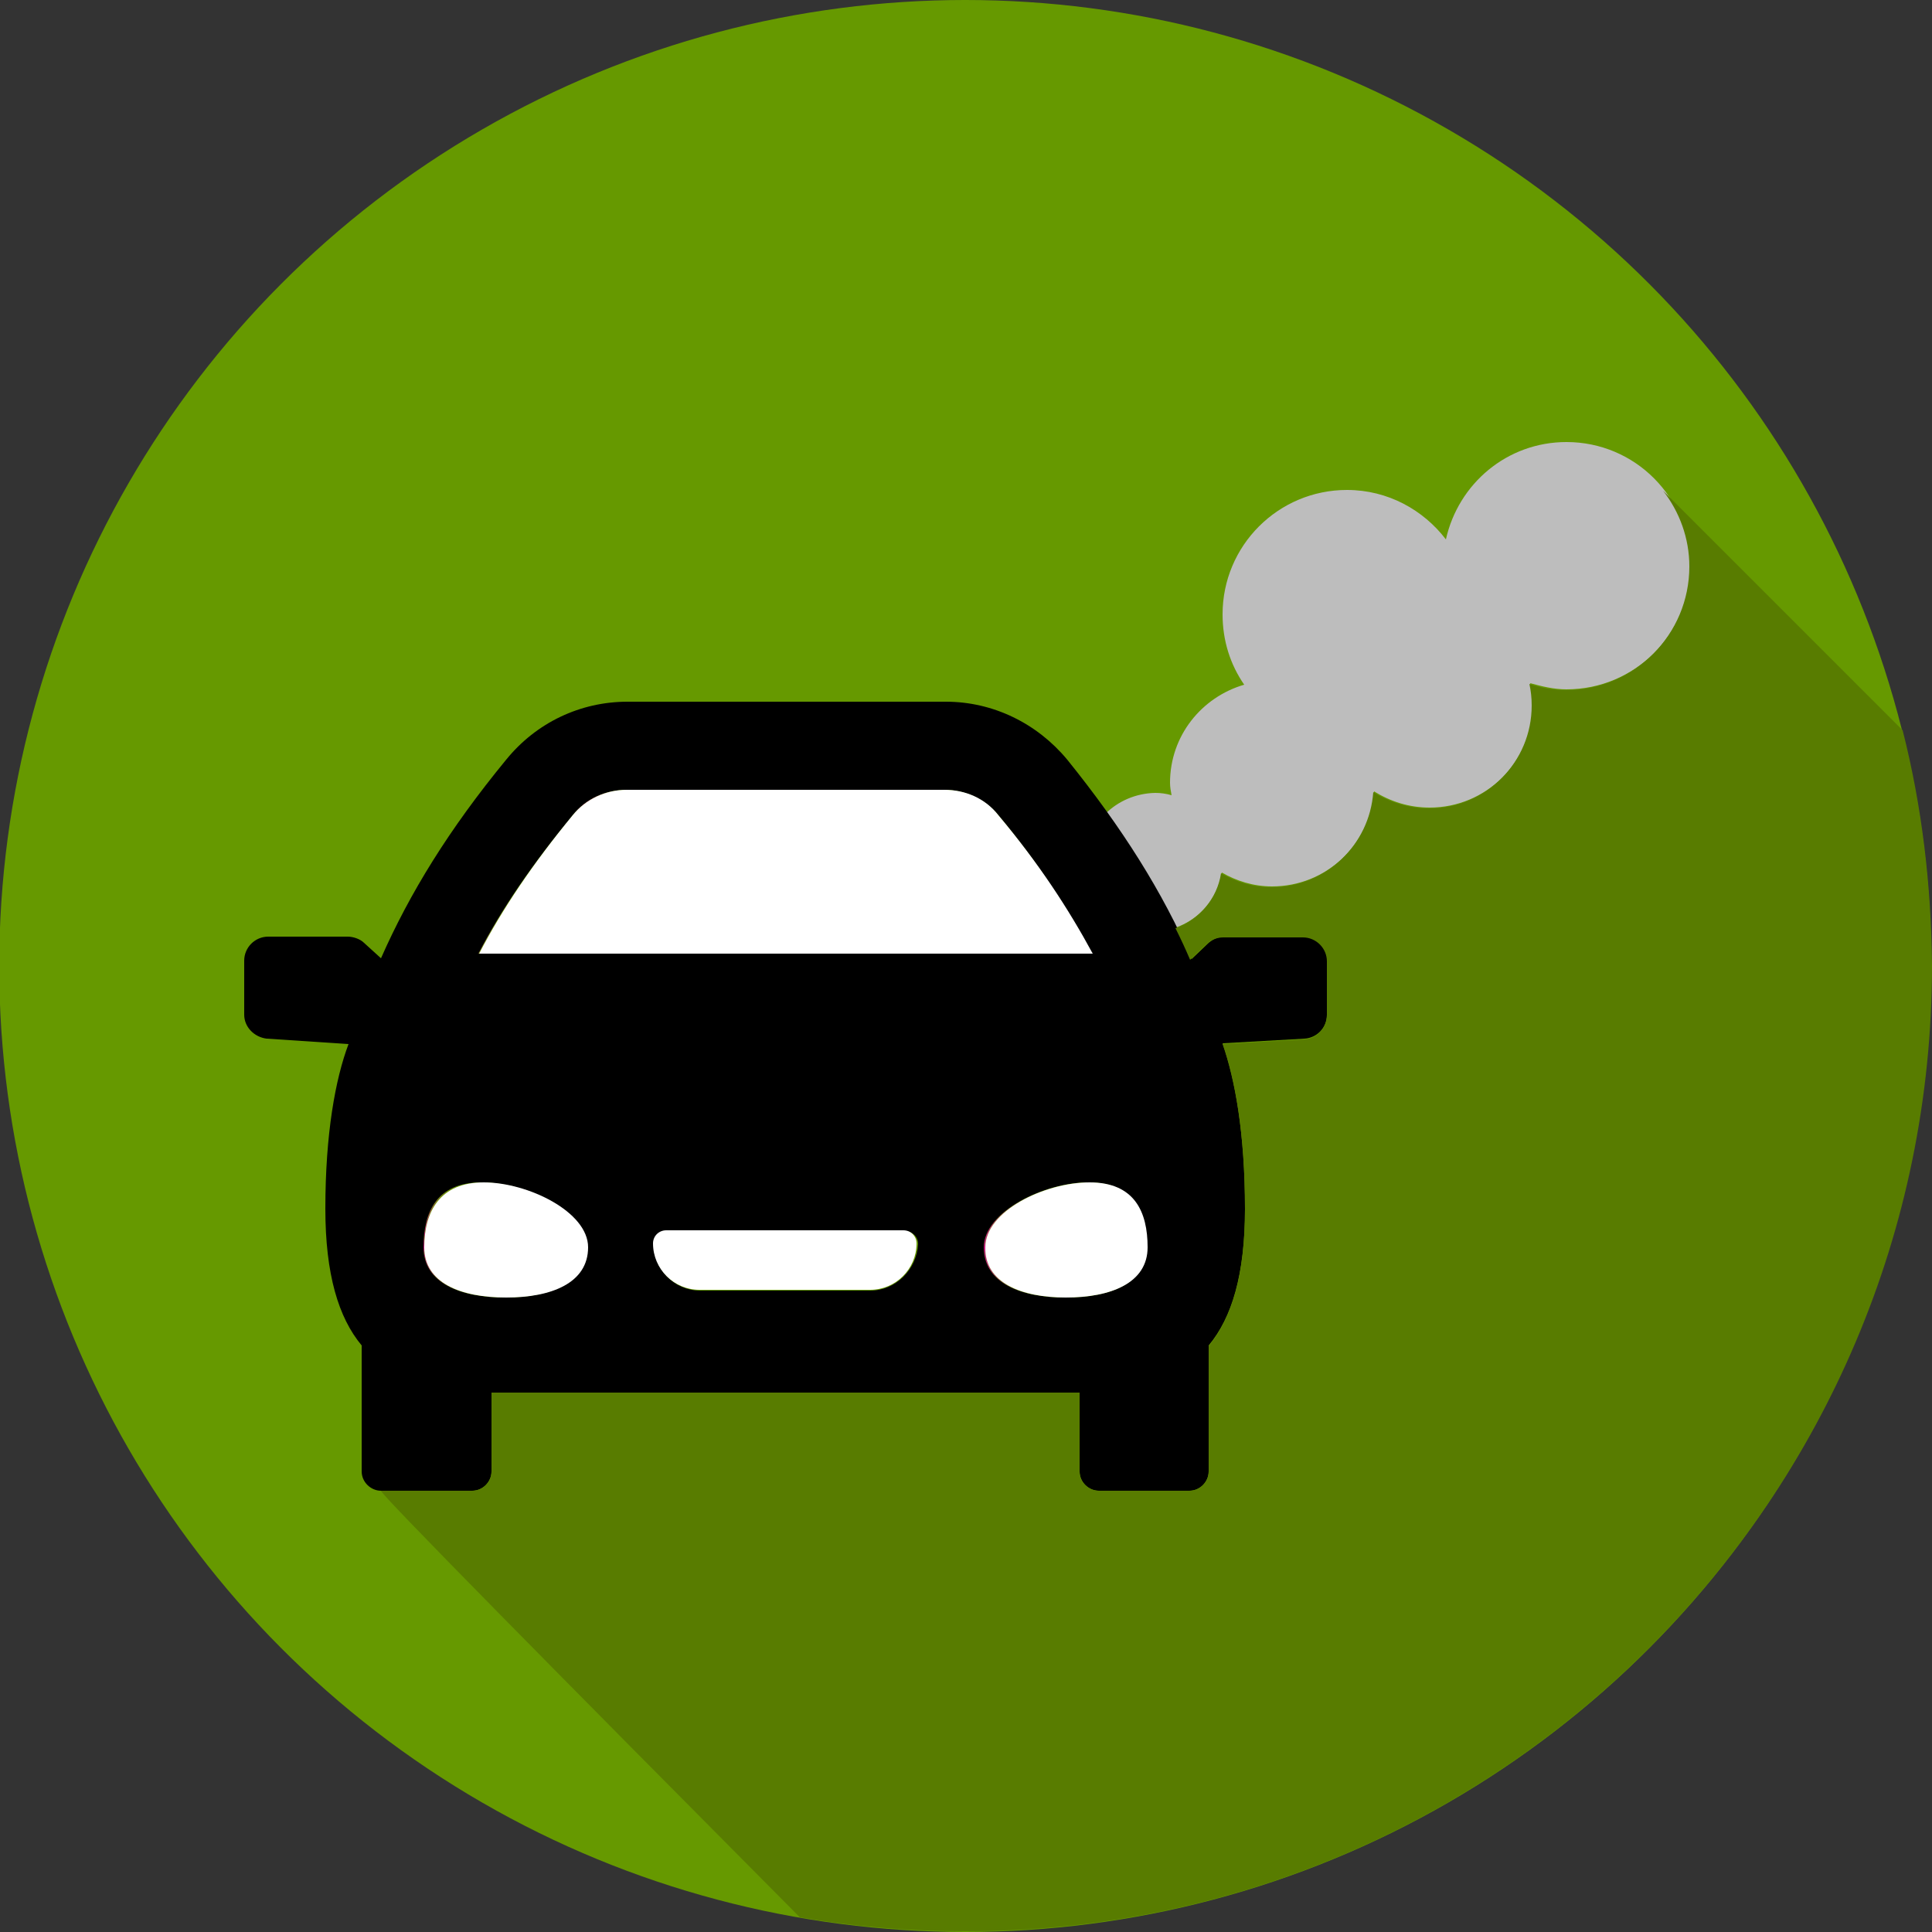 <?xml version="1.0" encoding="utf-8"?>
<!-- Generator: Adobe Illustrator 19.0.1, SVG Export Plug-In . SVG Version: 6.00 Build 0)  -->
<svg version="1.1" id="Layer_1" xmlns="http://www.w3.org/2000/svg" xmlns:xlink="http://www.w3.org/1999/xlink" x="0px" y="0px"
	 viewBox="-270 182 250 250" style="enable-background:new -270 182 250 250;" xml:space="preserve">
<rect x="-270" y="182" width="250" height="250" fill="#333333" stroke="none"/>
<style type="text/css">
	.st0{fill:#669900;}
	.st1{fill:#C4197F;}
	.st2{fill:#BDBDBD;}
	.st3{fill:#FFFFFF;}
	.st4{fill:#587C00;}
</style>
<circle class="st0" cx="-145.1" cy="307" r="125"/>
<g>
	<path class="st1" d="M-183.8,341.2L-183.8,341.2c-1,0-1.8,0.8-1.8,1.7c0,3.3,2.7,6,6,6l0,0c-3.3,0-6-2.7-6-6
		C-185.4,341.9-184.6,341.2-183.8,341.2z"/>
	<path class="st1" d="M-129.1,335L-129.1,335c-5.8,0-13.6,3.8-13.6,8.4s4.7,6.5,10.6,6.5l0,0c-5.9,0-10.5-1.9-10.4-6.5
		C-142.6,338.7-134.8,335-129.1,335z"/>
	<path class="st1" d="M-207.6,335L-207.6,335c-5.8,0-7.6,3.8-7.6,8.4s4.7,6.5,10.6,6.5l0,0c-5.9,0-10.5-1.9-10.5-6.5
		C-215.1,338.8-213.4,335-207.6,335z"/>
	<path class="st1" d="M-188.9,284.2L-188.9,284.2c-2.8,0-5.4,1.2-7.1,3.3c-5.1,6.2-9.1,12.1-12.2,17.9h0.1c3-5.8,6.9-11.6,12.1-17.9
		C-194.1,285.4-191.6,284.2-188.9,284.2z"/>
</g>
<path class="st2" d="M-129.6,293.6c0,4.9,4,8.9,8.9,8.9c4.4,0,8.1-3.3,8.8-7.6c1.9,1.1,4.1,1.8,6.5,1.8c7,0,12.7-5.4,13.2-12.3
	c2.1,1.3,4.5,2.1,7.2,2.1c7.3,0,13.3-5.9,13.3-13.3c0-1-0.1-1.9-0.3-2.8c1.5,0.4,3,0.8,4.7,0.8c8.8,0,16-7.1,16-16
	c0-8.8-7.1-16-16-16c-7.7,0-14,5.4-15.6,12.6c-2.9-3.8-7.5-6.4-12.8-6.4c-8.9,0-16.1,7.2-16.1,16.1c0,3.4,1,6.5,2.8,9.1
	c-5.5,1.6-9.6,6.6-9.6,12.7c0,0.5,0.1,1.1,0.2,1.6c-0.7-0.2-1.4-0.3-2.1-0.3C-125.6,284.7-129.6,288.7-129.6,293.6L-129.6,293.6z"/>
<path d="M-101.2,303.2h-10.3c-0.8,0-1.5,0.3-2.1,0.8l-2.2,2.1c-3.7-8.6-9-17-16.1-25.8c-3.9-4.7-9.6-7.5-15.7-7.5h-41.2
	c-6.1,0-11.8,2.7-15.7,7.5c-7.4,9-12.5,17.3-16.2,25.7l-2.2-2c-0.5-0.5-1.4-0.8-2.1-0.8h-10.3c-1.7,0-3.1,1.4-3.1,3.1v7
	c0,1.6,1.3,2.9,2.9,3.1l10.6,0.7c-1.7,4.5-3,11.6-3,21.3c0,8.5,1.7,14.1,4.7,17.7v16.3c0,1.4,1.2,2.5,2.5,2.5h11.8
	c1.4,0,2.5-1.2,2.5-2.5v-10.2h76.1v10.2c0,1.4,1.2,2.5,2.5,2.5h11.7c1.4,0,2.5-1.2,2.5-2.5v-16.3c3-3.6,4.7-9.2,4.7-17.7
	c0-9.8-1.3-16.8-2.9-21.4l10.6-0.6c1.6-0.1,2.9-1.4,2.9-3.1v-7C-98.1,304.6-99.6,303.2-101.2,303.2z M-195.9,287.5
	c1.7-2.2,4.3-3.3,7-3.3h41.1c2.7,0,5.3,1.2,7,3.3c5.1,6.1,8.9,12,12,17.9h-79.3C-205.1,299.6-201.1,293.8-195.9,287.5z
	 M-204.6,349.9c-5.9,0-10.6-1.9-10.6-6.5s1.7-8.4,7.5-8.4s13.5,3.7,13.5,8.4C-194.1,348-198.8,349.9-204.6,349.9z M-157.4,349h-22
	c-3.3,0-6-2.7-6-6c0-0.9,0.7-1.7,1.7-1.7h30.8c0.9,0,1.7,0.7,1.7,1.7C-151.4,346.3-154.1,349-157.4,349z M-132.1,349.9
	c-5.9,0-10.6-1.9-10.6-6.5s7.8-8.4,13.5-8.4c5.9,0,7.5,3.7,7.5,8.4C-121.6,348-126.2,349.9-132.1,349.9z"/>
<path class="st3" d="M-183.8,341.2c-0.9,0-1.7,0.7-1.7,1.7c0,3.3,2.7,6,6,6h22.1c3.3,0,6-2.7,6-6c0-0.9-0.7-1.7-1.7-1.7H-183.8z"/>
<path class="st3" d="M-215.1,343.4c0,4.6,4.7,6.5,10.6,6.5c5.9,0,10.6-1.9,10.6-6.5s-7.8-8.4-13.5-8.4S-215.1,338.8-215.1,343.4z"/>
<path class="st3" d="M-140.8,287.5c-1.7-2.2-4.3-3.3-7-3.3h-41.1c-2.7,0-5.3,1.2-7,3.3c-5.1,6.2-9.1,12.1-12.1,17.9h79.4
	C-131.8,299.5-135.6,293.7-140.8,287.5z"/>
<path class="st3" d="M-132.1,349.9c5.9,0,10.6-1.9,10.6-6.5s-1.7-8.4-7.5-8.4s-13.5,3.7-13.5,8.4
	C-142.6,348-137.8,349.9-132.1,349.9z"/>
<path class="st4" d="M-23.8,276.5l-31-31c2.1,2.7,3.4,6.1,3.4,9.8c0,8.8-7.1,16-16,16c-1.6,0-3.2-0.3-4.7-0.8
	c0.2,0.9,0.3,1.8,0.3,2.8c0,7.3-5.9,13.3-13.3,13.3c-2.6,0-5.1-0.8-7.2-2.1c-0.5,6.9-6.2,12.3-13.2,12.3c-2.4,0-4.6-0.7-6.5-1.8
	c-0.5,3.3-2.8,6-5.9,7.1c0.7,1.4,1.3,2.7,1.9,4.1l2.2-2.1c0.5-0.5,1.3-0.8,2.1-0.8h10.3c1.7,0,3.1,1.4,3.1,3.1v7
	c0,1.6-1.3,3-2.9,3.1l-10.6,0.6c1.6,4.6,2.9,11.5,2.9,21.4c0,8.5-1.7,14.1-4.7,17.7v16.2c0,1.4-1.1,2.5-2.5,2.5h-11.7
	c-1.4,0-2.5-1.1-2.5-2.5v-10.2h-76.1v10.2c0,1.4-1.1,2.5-2.5,2.5h-11.8c-0.5,0,23.3,24.1,54.2,55.2c7,1.2,14.1,1.8,21.5,1.8
	c69,0,125-56,125-125C-20.1,296.5-21.3,286.3-23.8,276.5z"/>
</svg>
